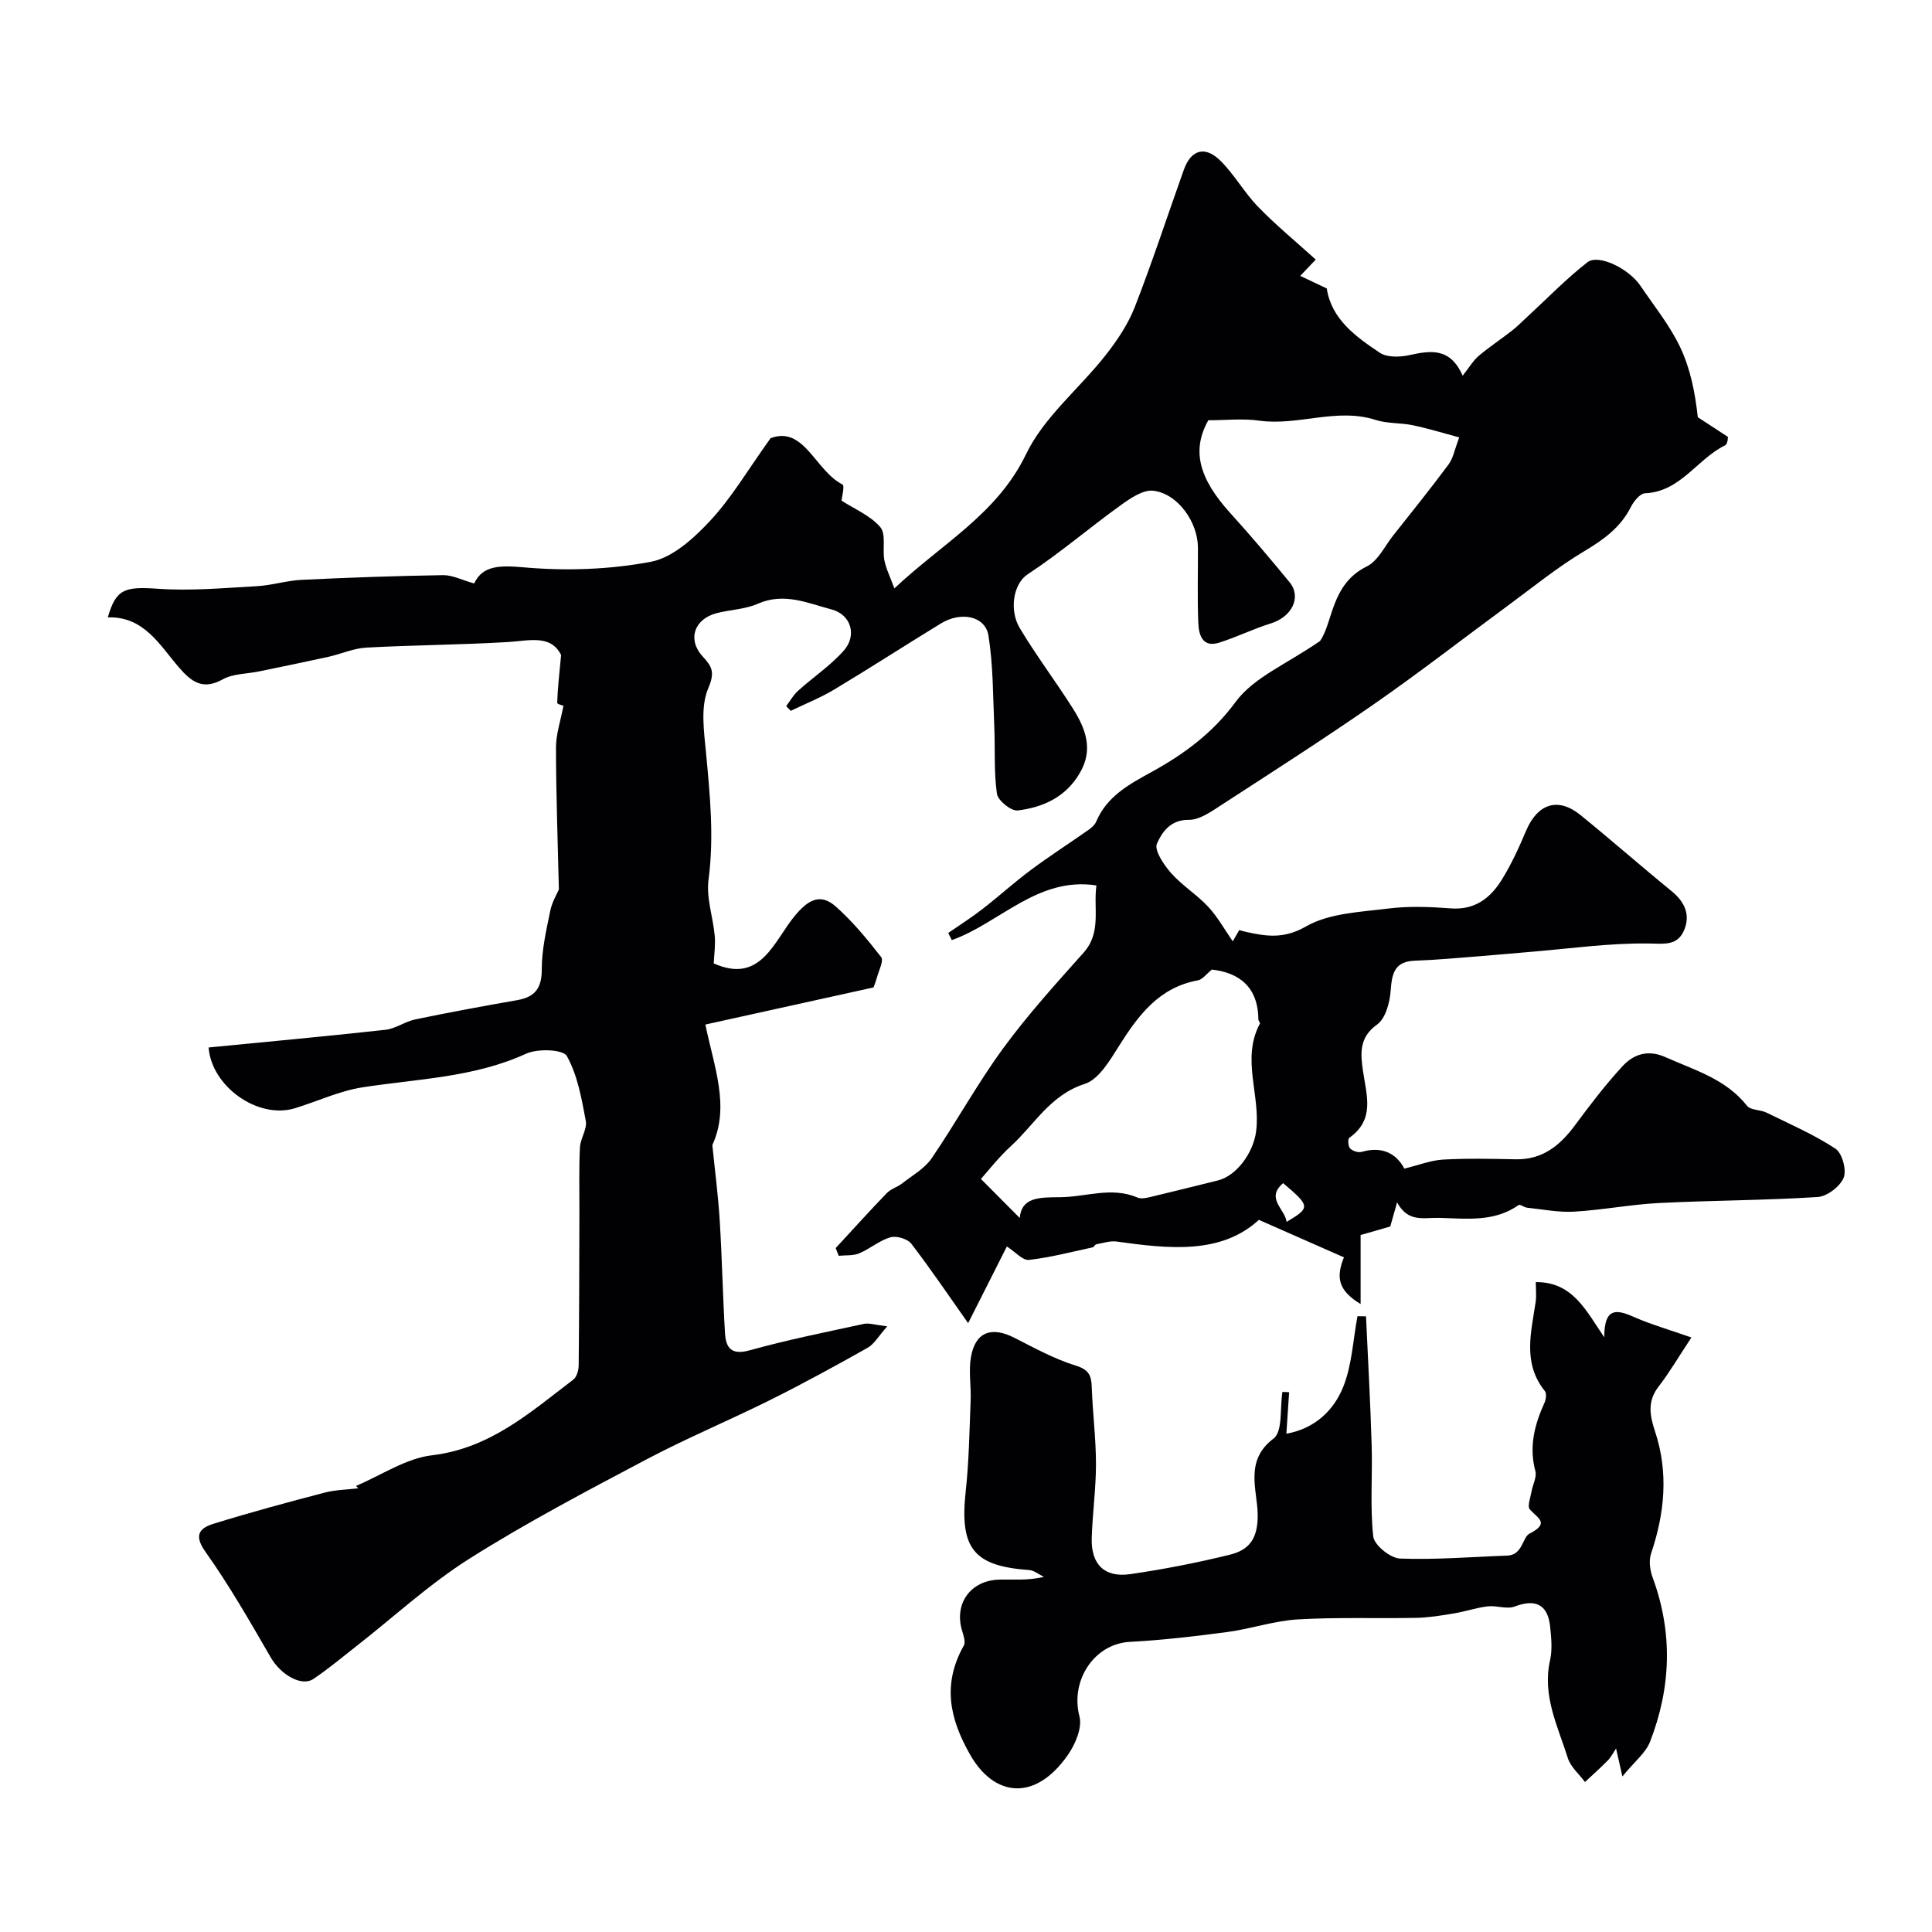 <svg enable-background="new 0 0 400 400" viewBox="0 0 400 400" xmlns="http://www.w3.org/2000/svg"><g fill="#010103"><path d="m73.71 307.64c5.23-2.2 10.31-5.7 15.73-6.34 12.04-1.43 20.36-8.9 29.25-15.66.73-.55 1.11-1.97 1.12-2.99.11-10.69.12-21.38.15-32.08.01-4.33-.11-8.67.11-13 .09-1.86 1.53-3.82 1.21-5.51-.86-4.6-1.7-9.44-3.92-13.42-.77-1.38-6.04-1.58-8.42-.49-10.83 4.96-22.47 5.2-33.88 6.97-4.76.74-9.3 2.88-13.96 4.32-7.69 2.37-17.3-4.49-17.91-12.57 12.21-1.2 24.41-2.31 36.6-3.66 2.12-.23 4.08-1.72 6.21-2.16 7-1.45 14.04-2.75 21.08-3.98 3.72-.65 5.1-2.51 5.09-6.42-.01-4.02.94-8.08 1.75-12.06.38-1.87 1.44-3.61 1.79-4.43-.24-10.27-.59-19.84-.6-29.4 0-2.74.95-5.47 1.55-8.68.24.1-1.31-.26-1.3-.57.1-3.04.45-6.08.81-9.9-2.15-4.3-6.61-2.95-11.04-2.68-9.75.58-19.53.62-29.28 1.15-2.65.14-5.22 1.32-7.86 1.91-4.76 1.05-9.53 2.02-14.3 3.01-2.54.53-5.41.45-7.57 1.65-4.17 2.33-6.54.46-9.09-2.49-4.02-4.66-7.23-10.57-14.71-10.34 1.71-5.93 3.51-6.4 10.43-5.92 6.78.47 13.65-.16 20.46-.54 3.09-.17 6.13-1.16 9.22-1.31 9.76-.47 19.53-.82 29.3-.97 1.95-.03 3.91 1.01 6.44 1.72 1.76-3.75 5.3-3.78 10.36-3.33 8.68.76 17.69.46 26.23-1.16 4.51-.86 8.91-4.88 12.27-8.49 4.43-4.75 7.78-10.5 12.51-17.1 6.95-2.62 9.22 6.7 14.88 9.58.51.26-.15 2.8-.19 3.35 2.74 1.77 5.99 3.1 8.02 5.48 1.24 1.46.42 4.55.85 6.85.34 1.77 1.2 3.45 2.07 5.84 9.92-9.34 21.28-15.37 27.27-27.8 3.69-7.67 11.01-13.55 16.44-20.45 2.39-3.04 4.65-6.39 6.05-9.96 3.66-9.38 6.78-18.97 10.17-28.46 1.49-4.18 4.4-5.04 7.62-1.83 2.88 2.87 4.92 6.58 7.76 9.5 3.66 3.77 7.75 7.14 11.93 10.92-1.06 1.11-1.91 2.01-3.21 3.38 1.75.83 3.52 1.67 5.49 2.6.96 6.33 5.96 9.97 11 13.32 1.5 1 4.14.91 6.08.49 4.42-.97 8.47-1.62 11.06 4.25 1.37-1.72 2.17-3.12 3.32-4.1 2.2-1.86 4.62-3.45 6.9-5.23 1.12-.88 2.12-1.91 3.18-2.88 4.12-3.79 8.03-7.85 12.43-11.27 2.29-1.78 8.58 1.32 10.97 4.86 2.84 4.19 6.08 8.2 8.23 12.72 2.12 4.45 3.1 9.44 3.65 14.5 1.8 1.17 3.6 2.35 6.22 4.06.03-.11.04 1.47-.58 1.77-5.79 2.83-9.2 9.6-16.57 9.92-1.02.05-2.31 1.63-2.9 2.79-2.15 4.28-5.65 6.8-9.69 9.21-5.58 3.33-10.67 7.49-15.93 11.36-9.19 6.76-18.2 13.77-27.57 20.28-10.44 7.25-21.16 14.11-31.82 21.03-2.01 1.31-4.37 2.97-6.55 2.94-3.83-.05-5.59 2.64-6.59 4.93-.6 1.38 1.44 4.4 2.94 6.1 2.28 2.57 5.32 4.44 7.67 6.96 1.98 2.13 3.41 4.75 5.09 7.16.13-.23.74-1.27 1.35-2.33.41.11.84.25 1.28.35 4.27.95 7.91 1.55 12.51-1.09 4.81-2.76 11.21-2.99 17-3.71 4.27-.54 8.67-.37 12.98-.04 5.02.39 8.24-2.15 10.59-5.95 1.97-3.18 3.55-6.64 5.01-10.1 2.39-5.64 6.6-7.05 11.25-3.29 6.38 5.17 12.54 10.6 18.91 15.79 2.81 2.29 3.95 5.09 2.47 8.28-1.41 3.04-4.1 2.59-7.29 2.54-8.07-.11-16.16 1.05-24.24 1.72-3.59.29-7.17.64-10.76.92-4.44.34-8.88.77-13.33.92-4.37.15-4.78 2.79-5.05 6.35-.19 2.41-1.08 5.66-2.82 6.89-3.8 2.69-3.39 6.17-2.9 9.58.73 5.05 2.53 10.07-2.83 13.85-.34.24-.25 1.79.17 2.21.53.53 1.71.91 2.41.7 4.33-1.26 7.24.46 8.81 3.47 2.96-.72 5.46-1.72 8.01-1.87 5-.28 10.04-.16 15.06-.06 5.53.1 9.15-2.84 12.25-7.03 3.12-4.21 6.31-8.4 9.86-12.25 2.28-2.47 5.26-3.49 8.86-1.88 6.05 2.7 12.53 4.52 16.92 10.09.74.93 2.73.77 4.01 1.4 4.83 2.37 9.82 4.53 14.29 7.47 1.39.91 2.35 4.42 1.7 6.01-.74 1.82-3.42 3.87-5.38 4-10.92.7-21.89.69-32.83 1.24-5.88.3-11.72 1.45-17.6 1.79-3.22.19-6.49-.48-9.74-.82-.61-.06-1.44-.76-1.74-.55-5.11 3.59-10.75 2.79-16.5 2.66-3.3-.07-6.37.98-8.67-3.21-.42 1.47-.83 2.95-1.41 4.99-1.3.37-3.42.98-6.14 1.77v14.29c-4.51-2.74-5.21-5.36-3.45-9.67-5.7-2.51-11.36-5.01-17.61-7.76-7.86 7.2-18.61 6-29.45 4.49-1.36-.19-2.82.32-4.22.57-.28.05-.46.57-.74.63-4.39.94-8.76 2.1-13.21 2.6-1.28.14-2.77-1.63-4.56-2.78-2.73 5.4-5.51 10.9-8.02 15.88-3.66-5.18-7.54-10.94-11.76-16.45-.78-1.01-3.08-1.69-4.33-1.33-2.28.66-4.23 2.39-6.46 3.32-1.26.53-2.82.36-4.24.51-.21-.53-.42-1.07-.63-1.6 3.52-3.8 6.98-7.65 10.58-11.38.85-.88 2.22-1.25 3.21-2.03 2.1-1.64 4.63-3.05 6.08-5.18 5.11-7.48 9.47-15.48 14.81-22.77 5.08-6.94 10.89-13.36 16.63-19.78 3.77-4.22 2.01-9.1 2.67-13.94-12.15-1.87-20 7.78-29.94 11.32-.25-.49-.49-.99-.74-1.48 2.36-1.63 4.79-3.17 7.06-4.93 3.42-2.65 6.63-5.57 10.1-8.15 3.86-2.87 7.91-5.48 11.85-8.24.64-.45 1.34-1.05 1.63-1.74 2.22-5.24 6.77-7.69 11.44-10.26 6.71-3.69 12.63-8.01 17.45-14.55 3.72-5.05 10.55-7.8 17.44-12.57 2.71-3.78 2.22-11.77 9.68-15.44 2.32-1.14 3.72-4.2 5.48-6.42 3.87-4.88 7.77-9.74 11.48-14.73.93-1.26 1.21-3 2.19-5.57-3.24-.87-6.38-1.84-9.57-2.51-2.55-.54-5.3-.32-7.75-1.11-8.08-2.59-16.04 1.28-24.1.15-3.4-.48-6.92-.08-10.53-.08-3.46 6.16-2.05 11.96 4.61 19.29 4.2 4.62 8.23 9.4 12.2 14.23 2.55 3.1.51 7.18-3.84 8.53-3.64 1.13-7.11 2.86-10.75 4-3.43 1.07-4.19-1.62-4.29-4.03-.22-5.21-.06-10.43-.08-15.65-.02-5.28-4.16-11.18-9.24-11.78-2.12-.25-4.76 1.57-6.76 3.01-6.49 4.67-12.59 9.92-19.26 14.3-3.01 1.98-3.82 7.44-1.65 11.09 3.42 5.74 7.49 11.09 11.06 16.75 2.59 4.12 4.26 8.43 1.38 13.32-2.93 4.99-7.6 7.09-12.87 7.73-1.33.16-4.09-2.07-4.28-3.47-.65-4.61-.34-9.35-.55-14.03-.27-6.25-.22-12.57-1.2-18.71-.65-4.05-5.67-5.07-9.86-2.5-7.38 4.51-14.64 9.21-22.05 13.66-2.86 1.72-6 2.96-9.02 4.42-.32-.32-.63-.65-.95-.97.81-1.07 1.48-2.3 2.46-3.18 3.12-2.81 6.69-5.19 9.45-8.3 2.82-3.17 1.51-7.47-2.48-8.53-4.95-1.31-9.87-3.59-15.3-1.19-2.61 1.15-5.67 1.22-8.49 1.94-4.69 1.2-6.15 5.48-2.92 8.98 1.96 2.12 2.56 3.28 1.14 6.6-1.63 3.82-.88 8.86-.46 13.31.83 8.78 1.69 17.47.52 26.34-.49 3.74.94 7.71 1.29 11.6.17 1.92-.13 3.89-.21 5.69 9.79 4.39 12.46-4.67 16.83-9.9 2.78-3.33 5.28-4.68 8.47-1.85 3.48 3.09 6.49 6.76 9.37 10.45.55.71-.44 2.67-.82 4.02-.34 1.22-.83 2.4-.78 2.26-12.01 2.65-23.41 5.17-34.8 7.68 1.81 8.81 5.12 16.96 1.44 24.96.53 5.23 1.21 10.4 1.53 15.59.48 7.76.63 15.54 1.09 23.3.18 3.05 1.27 4.67 5.1 3.6 7.8-2.17 15.76-3.76 23.69-5.48 1.03-.22 2.19.21 4.81.51-1.81 2.03-2.7 3.68-4.08 4.45-6.64 3.74-13.33 7.4-20.15 10.8-8.5 4.23-17.29 7.89-25.68 12.33-12.35 6.53-24.76 13.05-36.56 20.5-8.32 5.25-15.66 12.06-23.46 18.15-2.94 2.3-5.8 4.71-8.89 6.78-2.5 1.67-6.79-.94-8.81-4.43-4.31-7.44-8.59-14.94-13.56-21.93-2.52-3.56-1.05-4.92 1.76-5.79 7.6-2.35 15.28-4.43 22.98-6.44 2.23-.58 4.61-.6 6.92-.88-.19-.2-.33-.35-.46-.5zm137.42-55.47c.36-4.29 4.02-4.28 8.32-4.3 5.35-.03 10.67-2.24 16.06.07.81.35 1.99.05 2.94-.18 4.57-1.08 9.13-2.24 13.69-3.36 3.91-.96 7.35-5.76 7.92-10.13.99-7.43-3.14-15.03.79-22.34.1-.18-.31-.57-.32-.87-.05-6.77-4.05-9.7-9.63-10.32-1.12.9-1.92 2.05-2.89 2.23-8.01 1.46-12.28 7.17-16.28 13.5-1.91 3.02-4.2 6.99-7.14 7.94-7.12 2.27-10.38 8.38-15.26 12.85-2.63 2.41-4.85 5.28-6.24 6.83 3.03 3.05 5.57 5.6 8.04 8.08zm55.25.81c4.95-2.96 4.92-3.24-.72-8.02-3.7 3.14.39 5.35.72 8.02z"/><path d="m350.19 276.91c-2.8 4.23-4.6 7.33-6.78 10.14-2.39 3.08-1.85 6.01-.73 9.38 2.79 8.46 1.98 16.87-.85 25.24-.49 1.45-.22 3.43.33 4.93 4.22 11.43 3.82 22.79-.53 33.99-.9 2.33-3.21 4.11-5.73 7.2-.68-2.98-.95-4.16-1.31-5.78-.67 1-1.08 1.84-1.71 2.47-1.52 1.54-3.15 2.99-4.73 4.47-1.21-1.65-2.97-3.12-3.55-4.97-2.06-6.55-5.33-12.9-3.68-20.22.5-2.22.26-4.67.02-6.98-.48-4.61-3.05-5.8-7.33-4.17-1.63.62-3.77-.25-5.62-.03-2.34.28-4.62 1.07-6.96 1.46-2.58.43-5.18.86-7.78.92-8.19.16-16.39-.16-24.56.32-4.87.29-9.64 1.95-14.51 2.6-6.73.9-13.49 1.69-20.26 2.05-7.41.4-12.37 8.05-10.43 15.43.61 2.32-.85 5.76-2.39 7.97-6.86 9.85-15.31 8.61-20.23-.01-4.37-7.65-5.75-14.75-1.32-22.63.42-.75-.09-2.14-.39-3.17-1.62-5.55 1.78-10.31 7.73-10.48 2.88-.08 5.77.25 9.24-.56-1.02-.49-2.01-1.34-3.06-1.42-11.55-.82-14.41-4.52-13.13-16.3.68-6.23.77-12.52 1.02-18.79.12-3.01-.45-6.11.07-9.04.92-5.17 4.24-6.37 8.98-3.96 4.16 2.12 8.33 4.41 12.76 5.78 2.78.86 3.19 2.15 3.27 4.55.19 5.29.87 10.57.87 15.86 0 5.1-.73 10.2-.88 15.3-.16 5.41 2.64 8.22 7.97 7.45 6.91-1 13.8-2.35 20.58-4.01 4.03-.99 5.88-3.27 5.81-8.39-.07-5.01-2.79-11.1 3.28-15.67 1.94-1.46 1.3-6.34 1.84-9.66.46.02.93.04 1.39.06-.18 2.79-.37 5.59-.57 8.6 5.81-1.04 9.77-4.75 11.75-9.65 1.84-4.55 2.04-9.76 2.97-14.68l1.77.03c.4 8.93.91 17.86 1.17 26.8.19 6.27-.36 12.59.33 18.78.2 1.78 3.54 4.48 5.53 4.56 7.39.29 14.82-.35 22.24-.61 3.14-.11 3.14-3.81 4.55-4.53 4.3-2.2 1.78-3.15.09-5.04-.56-.63.14-2.44.36-3.7.24-1.43 1.13-2.99.79-4.24-1.36-5.05-.16-9.61 1.89-14.14.32-.7.47-1.93.08-2.41-4.65-5.77-2.85-12.13-1.91-18.44.19-1.29.03-2.64.03-4.12 7.62-.08 10.39 5.87 14.17 11.42 0-6.67 2.96-5.63 6.6-4.01 3.45 1.48 7.07 2.51 11.45 4.05z"/></g></svg>
